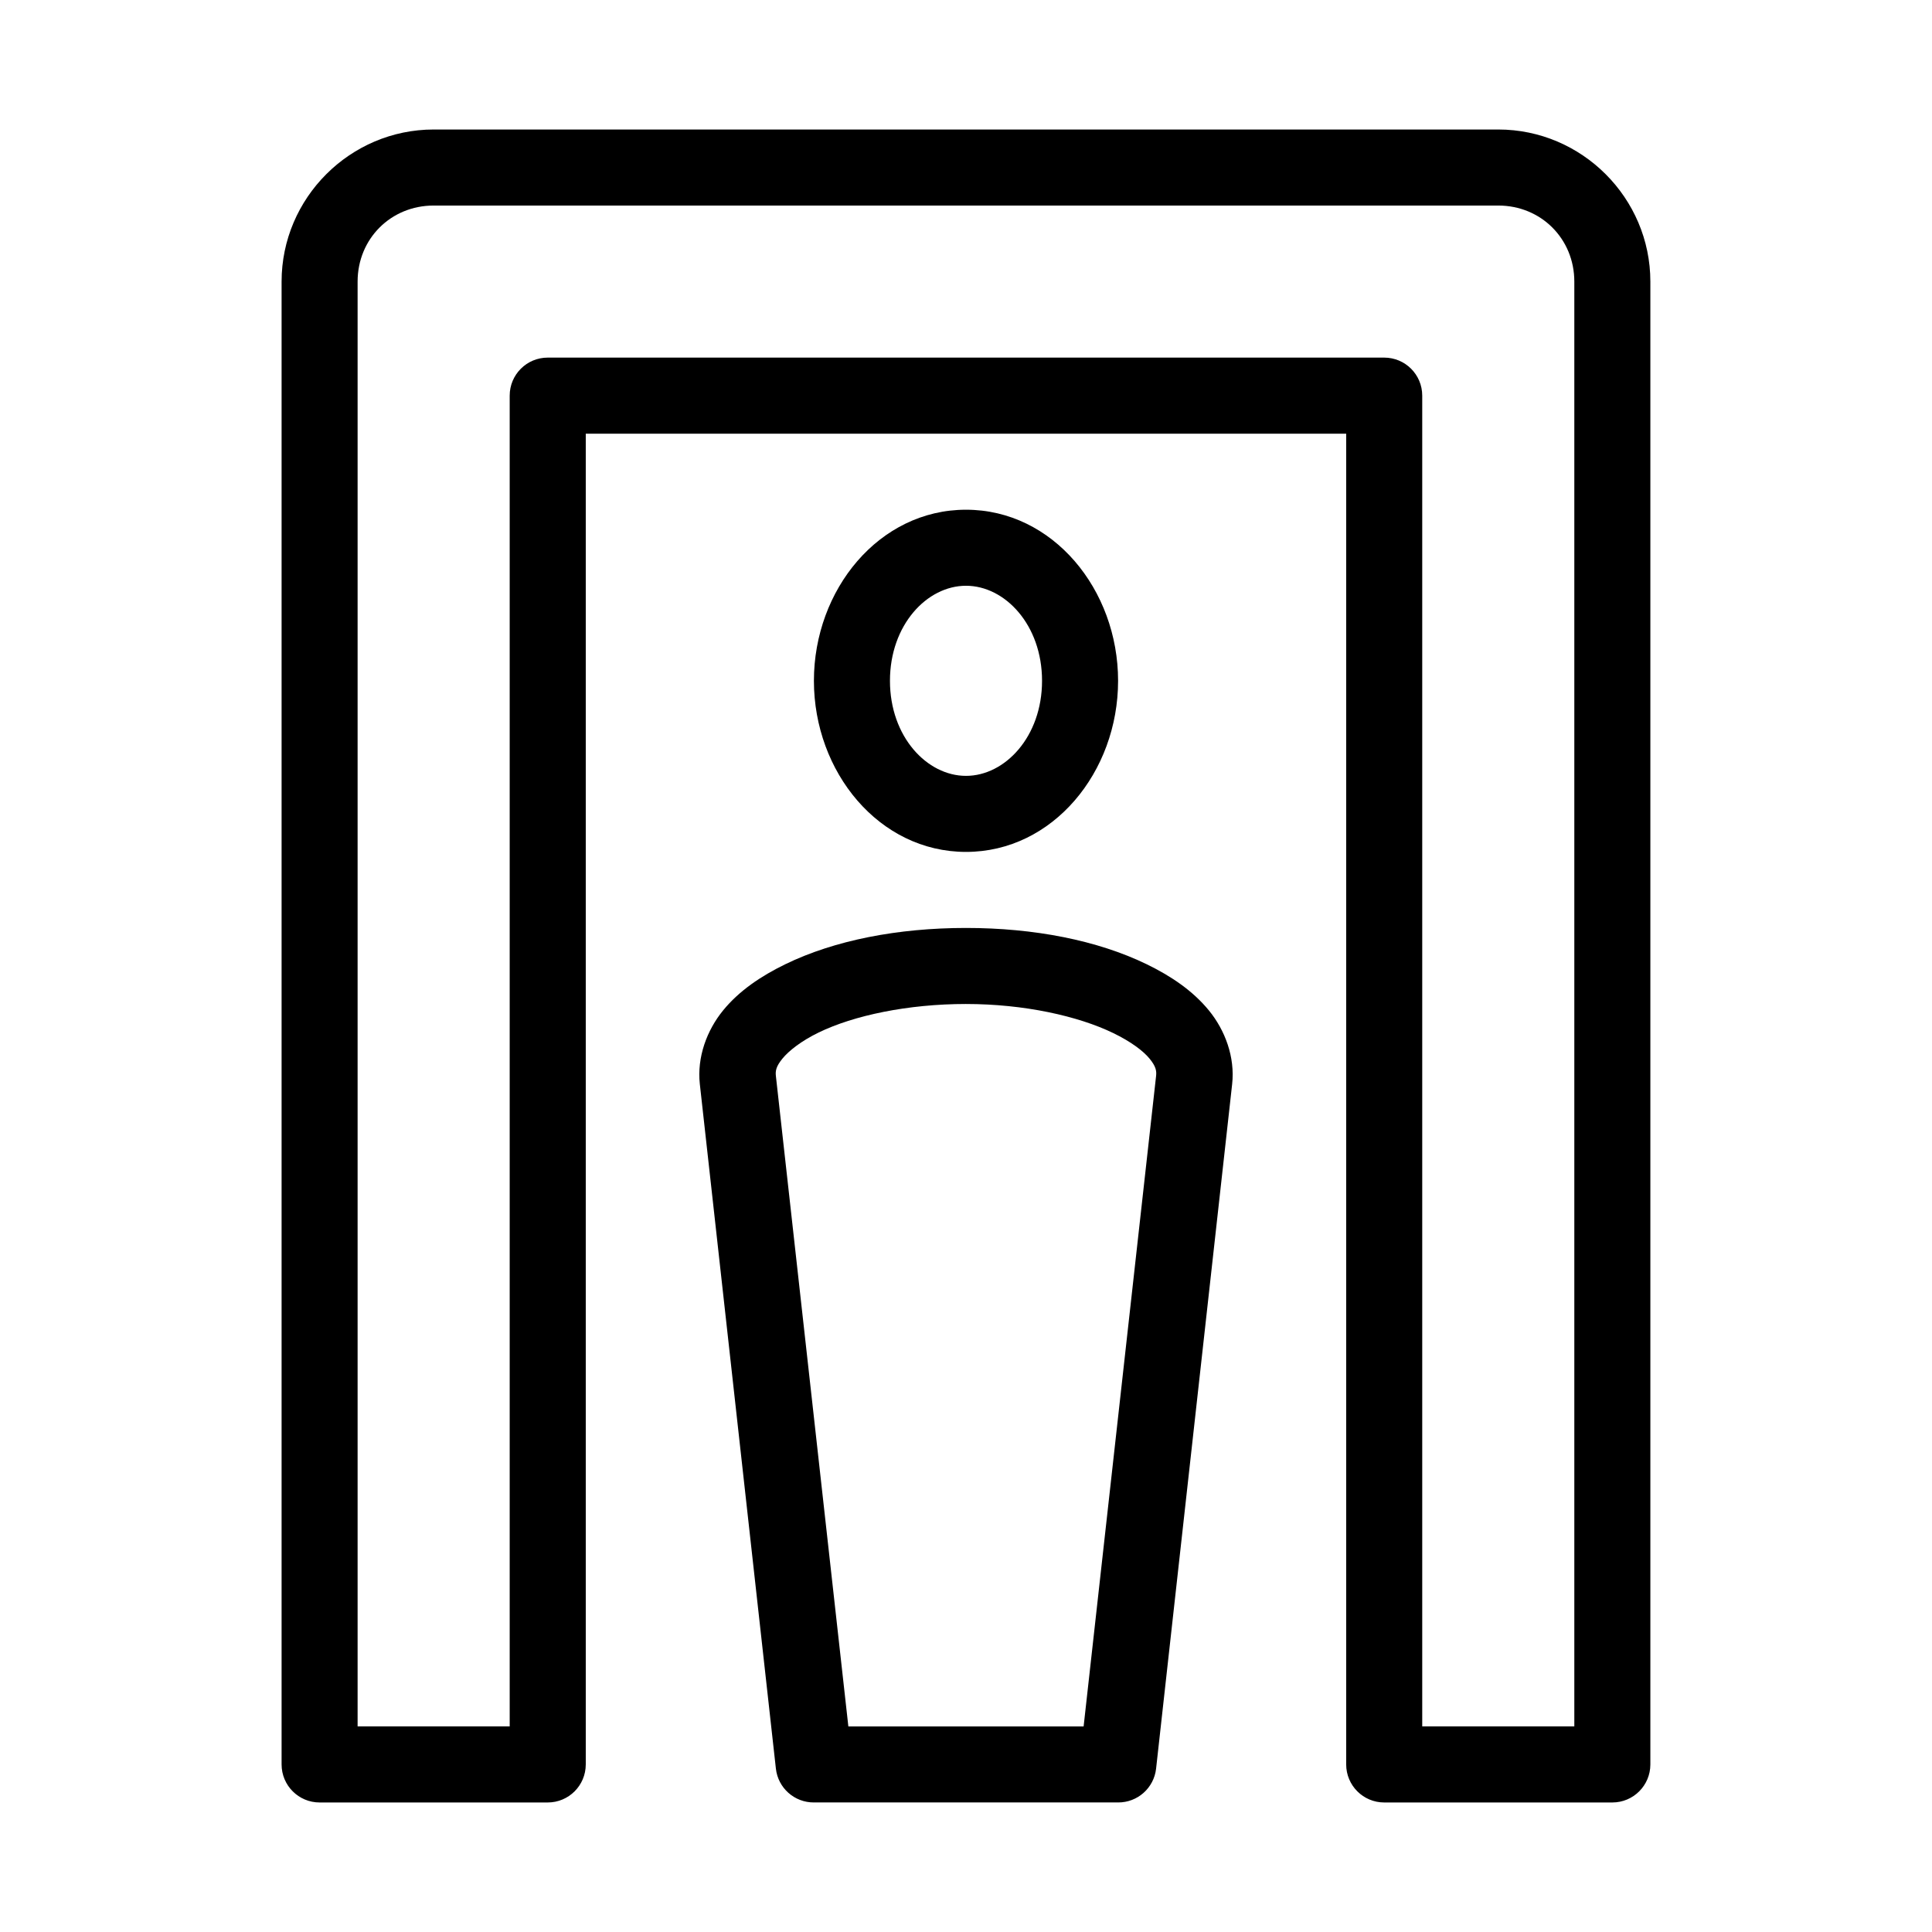 <?xml version="1.0" encoding="UTF-8"?>
<!-- Uploaded to: ICON Repo, www.svgrepo.com, Generator: ICON Repo Mixer Tools -->
<svg fill="#000000" width="800px" height="800px" version="1.1" viewBox="144 144 512 512" xmlns="http://www.w3.org/2000/svg">
 <path d="m258.93 178.32c-22.156 0-40.305 18.148-40.305 40.305v392.97c0 5.566 4.508 10.078 10.074 10.078h60.457c5.566 0 10.074-4.512 10.078-10.078v-352.66h201.52v352.66c0 5.566 4.512 10.078 10.074 10.078h60.457c5.566 0 10.078-4.512 10.078-10.078v-392.97c0-22.156-18.152-40.305-40.305-40.305zm0 20.152h282.13c11.336 0 20.152 8.812 20.152 20.152v382.89h-40.305v-352.67c0-5.566-4.512-10.074-10.078-10.074h-221.68c-5.562 0-10.074 4.508-10.074 10.074v352.67h-40.305v-382.89c0-11.34 8.812-20.152 20.152-20.152zm141.07 80.609c-23.051 0-40.305 21.195-40.305 45.34s17.254 45.344 40.305 45.344c23.047 0 40.305-21.199 40.305-45.344s-17.258-45.34-40.305-45.34zm0 20.152c10.34 0 20.152 10.379 20.152 25.188 0 14.812-9.812 25.191-20.152 25.191-10.344 0-20.152-10.379-20.152-25.191 0-14.809 9.809-25.188 20.152-25.188zm0 90.684c-18.055 0-34.828 3.269-47.863 9.605-6.516 3.168-12.285 7.066-16.531 12.277-4.246 5.215-6.941 12.328-6.141 19.523l20.152 181.37c0.566 5.133 4.914 9.008 10.078 8.977h80.609c5.16 0.031 9.512-3.844 10.074-8.977l20.152-181.37c0.801-7.203-1.887-14.312-6.141-19.523-4.254-5.207-10.004-9.113-16.531-12.277-13.051-6.332-29.805-9.605-47.859-9.605zm0 20.152c15.414 0 29.738 3.199 39.043 7.715 4.652 2.258 7.922 4.711 9.605 6.769 1.68 2.059 1.879 3.231 1.73 4.566l-19.207 172.4h-62.348l-19.207-172.4c-0.148-1.344 0.059-2.508 1.73-4.566 1.676-2.055 4.965-4.672 9.605-6.926 9.281-4.512 23.629-7.559 39.047-7.559z"/>
</svg>